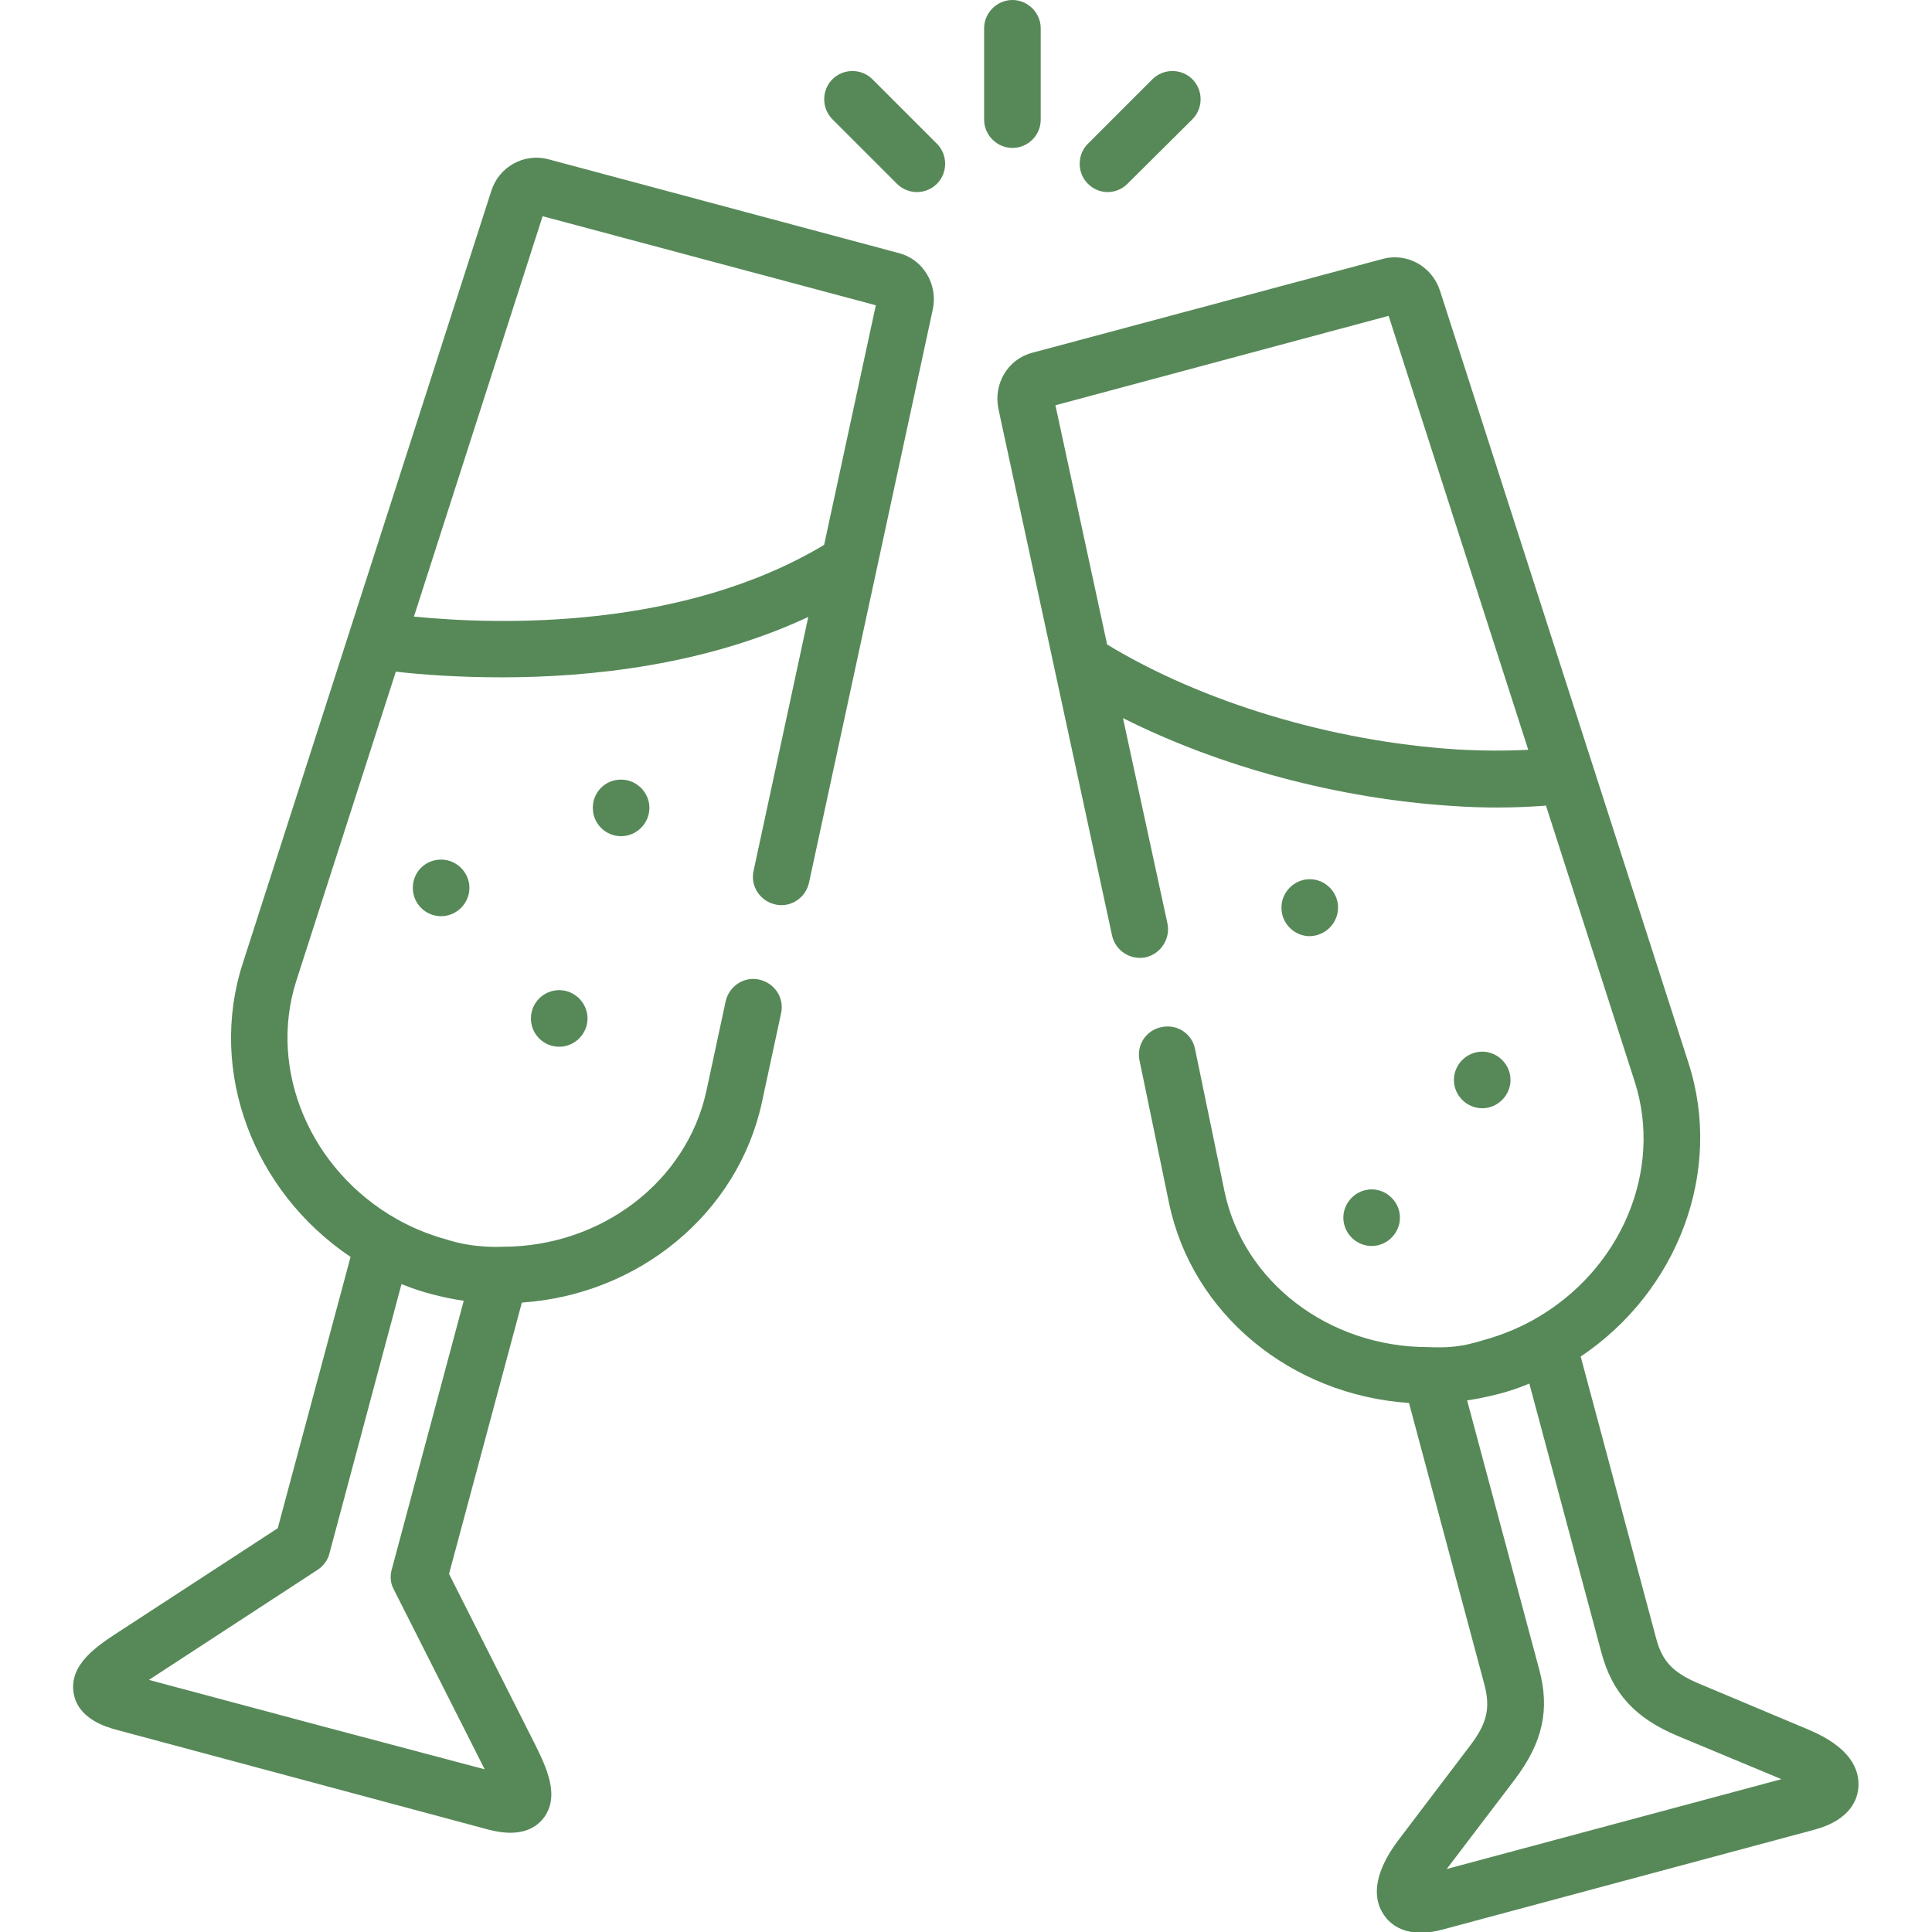<?xml version="1.0" encoding="utf-8"?>
<!-- Generator: Adobe Illustrator 26.0.3, SVG Export Plug-In . SVG Version: 6.00 Build 0)  -->
<svg version="1.1" id="Capa_1" xmlns="http://www.w3.org/2000/svg" xmlns:xlink="http://www.w3.org/1999/xlink" x="0px" y="0px"
	 viewBox="0 0 512 512" style="enable-background:new 0 0 512 512;" xml:space="preserve">
<style type="text/css">
	.st0{fill:#578958;}
</style>
<g>
	<path class="st0" d="M157.1,214.1L157.1,214.1c0,4.2,3.4,7.5,7.5,7.5s7.5-3.4,7.5-7.5s-3.4-7.5-7.5-7.5
		C160.4,206.6,157.1,209.9,157.1,214.1z"/>
	<path class="st0" d="M109.4,235.3L109.4,235.3c0,4.2,3.4,7.5,7.5,7.5s7.5-3.4,7.5-7.5s-3.4-7.5-7.5-7.5
		C112.7,227.8,109.4,231.1,109.4,235.3z"/>
	<path class="st0" d="M140.7,269.9L140.7,269.9c0,4.2,3.4,7.5,7.5,7.5s7.5-3.4,7.5-7.5s-3.4-7.5-7.5-7.5S140.7,265.7,140.7,269.9z"
		/>
	<path class="st0" d="M354.6,240.5c0-4.1-3.4-7.5-7.5-7.5s-7.5,3.4-7.5,7.5v0.1c0,4.1,3.4,7.5,7.5,7.5
		C351.3,248,354.6,244.6,354.6,240.5z"/>
	<path class="st0" d="M400.3,286.2c0-4.1-3.4-7.5-7.5-7.5s-7.5,3.4-7.5,7.5l0,0c0,4.1,3.4,7.5,7.5,7.5S400.3,290.3,400.3,286.2z"/>
	<path class="st0" d="M371,322.7c0-4.1-3.4-7.5-7.5-7.5s-7.5,3.4-7.5,7.5l0,0c0,4.1,3.4,7.5,7.5,7.5S371,326.8,371,322.7z"/>
	<path class="st0" d="M238.3,67.1l-93-24.9c-6.4-1.7-13.1,2-15.1,8.4L64.3,255.4c-9.2,28.6,2.8,60.3,28.6,77.7L73.6,405l-42.2,27.5
		c-5.5,3.6-13.1,8.5-11.9,16.1c1.1,7,8.8,9.1,11.3,9.8L80,471.6l49.2,13.2c1.2,0.3,3.5,0.9,6.1,0.9c2.9,0,6.2-0.8,8.6-3.7
		c4.8-6,0.7-14-2.2-19.9l-22.7-45l19.3-71.9c31-2.1,57.2-23.6,63.6-53l5.1-23.7c0.9-4-1.7-8-5.8-8.9c-4-0.9-8,1.7-8.9,5.8l-5.1,23.7
		c-5.2,24-27.8,41.3-54,41.3c-0.2,0-7.4,0.5-14.8-1.9c-4.7-1.3-9.1-3.1-13.2-5.4c-23-13-34.2-39.5-26.7-63.1l26.4-82
		c7,0.8,16.7,1.5,28.1,1.5c23.4,0,53.8-3.2,81.2-16l-14.5,67.3c-0.9,4,1.7,8,5.8,8.9c4,0.9,8-1.7,8.9-5.8L247.2,82
		C248.6,75.4,244.7,68.8,238.3,67.1L238.3,67.1z M106.4,340.3C106.5,340.3,106.5,340.3,106.4,340.3c2.7,1.1,5.4,2,8.1,2.7
		s5.5,1.3,8.3,1.7c0,0,0,0,0.1,0L103.8,416c-0.5,1.8-0.3,3.7,0.6,5.3l24,47.5c0,0,0,0.1,0.1,0.1L84,457.1l-44.5-11.9l0.1-0.1
		L84.2,416c1.5-1,2.7-2.6,3.1-4.3L106.4,340.3z M218.4,144.4c-37.4,22.4-85.5,21.3-108.7,19l34.1-106.1l88.3,23.6L218.4,144.4z"/>
	<path class="st0" d="M479.1,458.3l-28.8-12.1c-6.9-2.9-9.8-5.9-11.4-12l-20-74.7c25.8-17.3,37.8-49.1,28.6-77.7L381.6,77
		c-2.1-6.4-8.7-10.1-15.1-8.4l-93,24.9c-6.4,1.7-10.3,8.2-8.9,14.9l30.1,139.5c0.9,4.1,4.9,6.6,8.9,5.8c4-0.9,6.6-4.9,5.8-8.9
		l-11.8-54.5c25.6,12.9,57.1,21.4,87.5,23.3c4.1,0.3,8.1,0.4,11.9,0.4c4.5,0,8.7-0.2,12.7-0.5l23.5,73.1
		c7.6,23.6-3.6,50.1-26.7,63.1c-4.1,2.3-8.5,4.1-13.2,5.4c-6,1.9-9.7,2.1-14.8,1.9c-26.4,0-49-17.3-54-41.3l-7.8-37.7
		c-0.8-4.1-4.8-6.7-8.9-5.8c-4.1,0.8-6.7,4.8-5.8,8.9l7.8,37.7c6.1,29.4,32.3,50.9,63.6,53l20,74.7c1.6,6.1,0.7,10.2-3.8,16.1
		l-18.9,24.9c-7.6,10-6.4,16.4-4,19.9c1.3,2,4.2,4.8,9.9,4.8c1.7,0,3.7-0.3,5.9-0.9l98.3-26.4c9.7-2.6,11.5-8.2,11.7-11.3
		C492.8,469.2,490.7,463.1,479.1,458.3L479.1,458.3z M386,198.6c-33-2.1-67.4-12.5-92.6-27.8l-13.7-63.4L368,83.7l37,115
		C399.1,199,392.7,199,386,198.6z M383.4,495.3l18.1-23.8c7.3-9.7,9.3-18.4,6.4-29.1l-19.1-71.3h0.1c2.8-0.4,5.5-1,8.3-1.7
		c2.7-0.7,5.4-1.6,8-2.7h0.1l19.1,71.3c2.9,10.7,8.9,17.3,20.1,22l27.6,11.5L383.4,495.3z"/>
	<path class="st0" d="M275.8,31.7V7.5c0-4.1-3.4-7.5-7.5-7.5s-7.5,3.4-7.5,7.5v24.2c0,4.1,3.4,7.5,7.5,7.5S275.8,35.9,275.8,31.7z"
		/>
	<path class="st0" d="M231.2,21c-2.9-2.9-7.7-2.9-10.6,0c-2.9,2.9-2.9,7.7,0,10.6l17.1,17.1c1.5,1.5,3.4,2.2,5.3,2.2
		c1.9,0,3.8-0.7,5.3-2.2c2.9-2.9,2.9-7.7,0-10.6L231.2,21z"/>
	<path class="st0" d="M293.5,50.9c1.9,0,3.8-0.7,5.3-2.2L316,31.6c2.9-2.9,2.9-7.7,0-10.6s-7.7-2.9-10.6,0l-17.1,17.1
		c-2.9,2.9-2.9,7.7,0,10.6C289.7,50.1,291.6,50.9,293.5,50.9L293.5,50.9z"/>
</g>
</svg>
